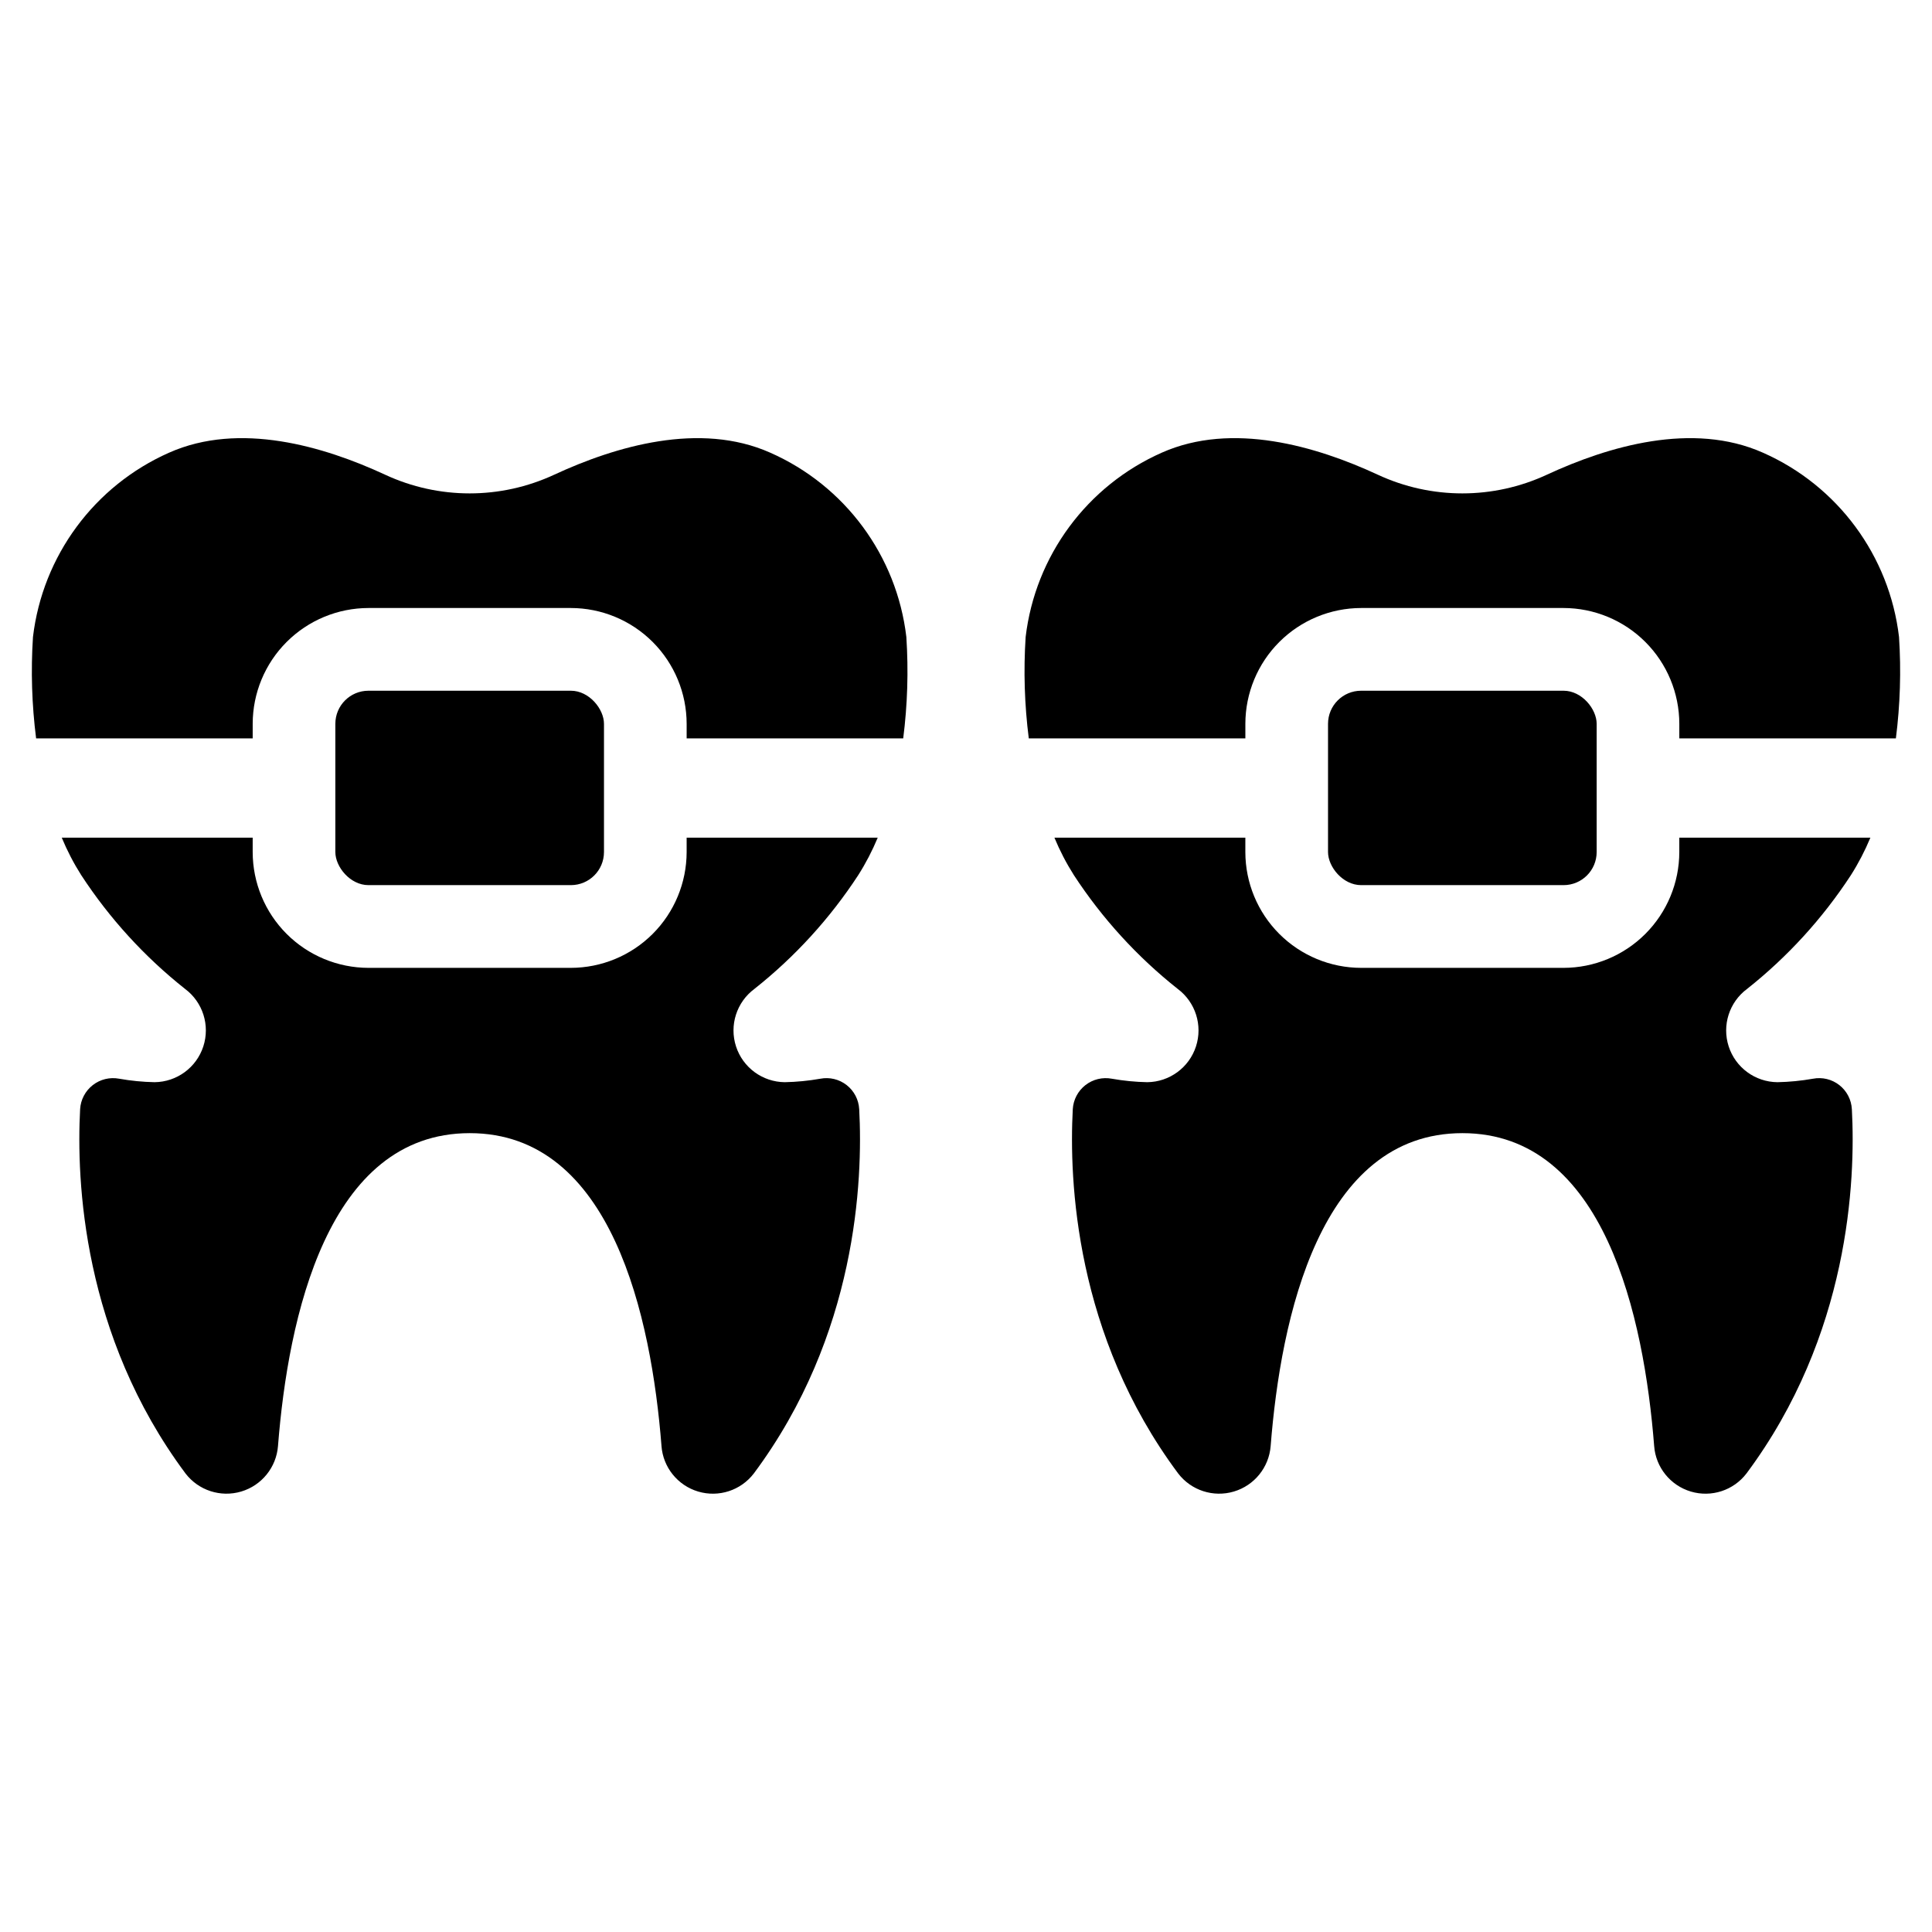 <?xml version="1.0" encoding="UTF-8"?>
<!-- Uploaded to: SVG Repo, www.svgrepo.com, Generator: SVG Repo Mixer Tools -->
<svg fill="#000000" width="800px" height="800px" version="1.1" viewBox="144 144 512 512" xmlns="http://www.w3.org/2000/svg">
 <g>
  <path d="m241.64 327.05h53.652c4.844 0 8.77 4.844 8.77 8.77v33.98c0 4.844-3.926 8.77-8.77 8.77h-53.652c-4.844 0-8.77-4.844-8.77-8.77v-33.98c0-4.844 3.926-8.77 8.77-8.77z"/>
  <path d="m343.94 406.06c10.727-8.496 20.008-18.668 27.492-30.121 2.008-3.16 3.738-6.492 5.176-9.953h-50.641v3.816c-0.012 8.137-3.246 15.938-9 21.691-5.754 5.754-13.555 8.988-21.691 9h-53.621c-8.141-0.012-15.941-3.246-21.695-9-5.754-5.754-8.988-13.555-8.996-21.691v-3.816h-50.598c1.434 3.461 3.164 6.793 5.172 9.953 7.484 11.453 16.766 21.625 27.492 30.121 4.723 3.519 6.676 9.66 4.848 15.262-1.828 5.602-7.023 9.41-12.914 9.469-3.148-0.062-6.285-0.371-9.383-0.922-2.469-0.465-5.016 0.152-6.996 1.695-1.98 1.547-3.203 3.867-3.352 6.371-1.008 18.852 0.613 59.891 27.93 96.547 3.449 4.5 9.32 6.406 14.758 4.789 5.434-1.613 9.312-6.414 9.75-12.066 2.676-34.023 13.066-82.91 50.816-82.91 37.707 0 48.141 48.887 50.816 82.91h-0.004c0.422 5.652 4.293 10.453 9.727 12.07 5.434 1.617 11.297-0.289 14.742-4.793 27.316-36.652 28.938-77.691 27.93-96.547h-0.004c-0.133-2.504-1.344-4.828-3.316-6.375-1.977-1.547-4.523-2.164-6.984-1.691-3.113 0.551-6.266 0.859-9.426 0.922-5.894-0.055-11.098-3.871-12.914-9.477-1.82-5.606 0.148-11.75 4.887-15.254z"/>
  <path d="m348.11 263.96c-18.633-8.285-40.949-1.711-57.215 5.832h-0.004c-14.219 6.617-30.633 6.617-44.852 0-16.266-7.543-38.582-14.117-57.219-5.832-19.809 8.766-33.523 27.332-36.082 48.84-0.582 8.965-0.305 17.965 0.832 26.879h57.395v-3.859c0.008-8.137 3.242-15.938 8.996-21.691 5.754-5.754 13.555-8.992 21.695-9h53.621c8.137 0.008 15.938 3.246 21.691 9s8.988 13.555 9 21.691v3.859h57.391c1.137-8.914 1.418-17.914 0.832-26.879-2.535-21.52-16.258-40.094-36.082-48.84z"/>
  <path d="m504.71 327.05h53.652c4.844 0 8.77 4.844 8.77 8.77v33.98c0 4.844-3.926 8.77-8.77 8.77h-53.652c-4.844 0-8.77-4.844-8.77-8.77v-33.98c0-4.844 3.926-8.77 8.77-8.77z"/>
  <path d="m607.01 406.06c10.723-8.496 20.004-18.668 27.488-30.121 2.008-3.16 3.738-6.492 5.176-9.953h-50.641v3.816c-0.012 8.137-3.246 15.938-9 21.691-5.754 5.754-13.555 8.992-21.691 9h-53.621c-8.137-0.008-15.941-3.246-21.695-9-5.754-5.754-8.988-13.555-8.996-21.691v-3.816h-50.598c1.434 3.461 3.164 6.793 5.172 9.953 7.484 11.453 16.77 21.625 27.492 30.121 4.723 3.519 6.676 9.664 4.848 15.262-1.824 5.602-7.023 9.41-12.914 9.469-3.148-0.062-6.285-0.371-9.383-0.922-2.469-0.465-5.016 0.152-6.996 1.695-1.98 1.547-3.203 3.867-3.352 6.371-1.008 18.852 0.613 59.891 27.93 96.547 3.449 4.5 9.32 6.406 14.758 4.789 5.438-1.613 9.312-6.414 9.75-12.066 2.676-34.023 13.066-82.91 50.816-82.91 37.707 0 48.141 48.887 50.816 82.91 0.418 5.652 4.289 10.453 9.723 12.07 5.434 1.617 11.297-0.289 14.742-4.793 27.316-36.652 28.938-77.691 27.93-96.547h-0.004c-0.133-2.504-1.344-4.828-3.316-6.375-1.977-1.547-4.523-2.164-6.984-1.691-3.113 0.551-6.266 0.859-9.426 0.922-5.894-0.055-11.098-3.871-12.914-9.477-1.82-5.606 0.148-11.75 4.891-15.254z"/>
  <path d="m647.26 312.8c-2.535-21.52-16.258-40.094-36.082-48.84-18.633-8.285-40.949-1.711-57.219 5.832-14.219 6.617-30.633 6.617-44.852 0-16.266-7.543-38.582-14.117-57.219-5.832-19.809 8.766-33.523 27.332-36.082 48.84-0.582 8.965-0.305 17.969 0.832 26.879h57.395v-3.859c0.008-8.137 3.242-15.938 8.996-21.691s13.559-8.988 21.695-9h53.621c8.137 0.012 15.938 3.246 21.691 9s8.988 13.555 9 21.691v3.859h57.391c1.137-8.914 1.418-17.914 0.832-26.879z"/>
 </g>
</svg>